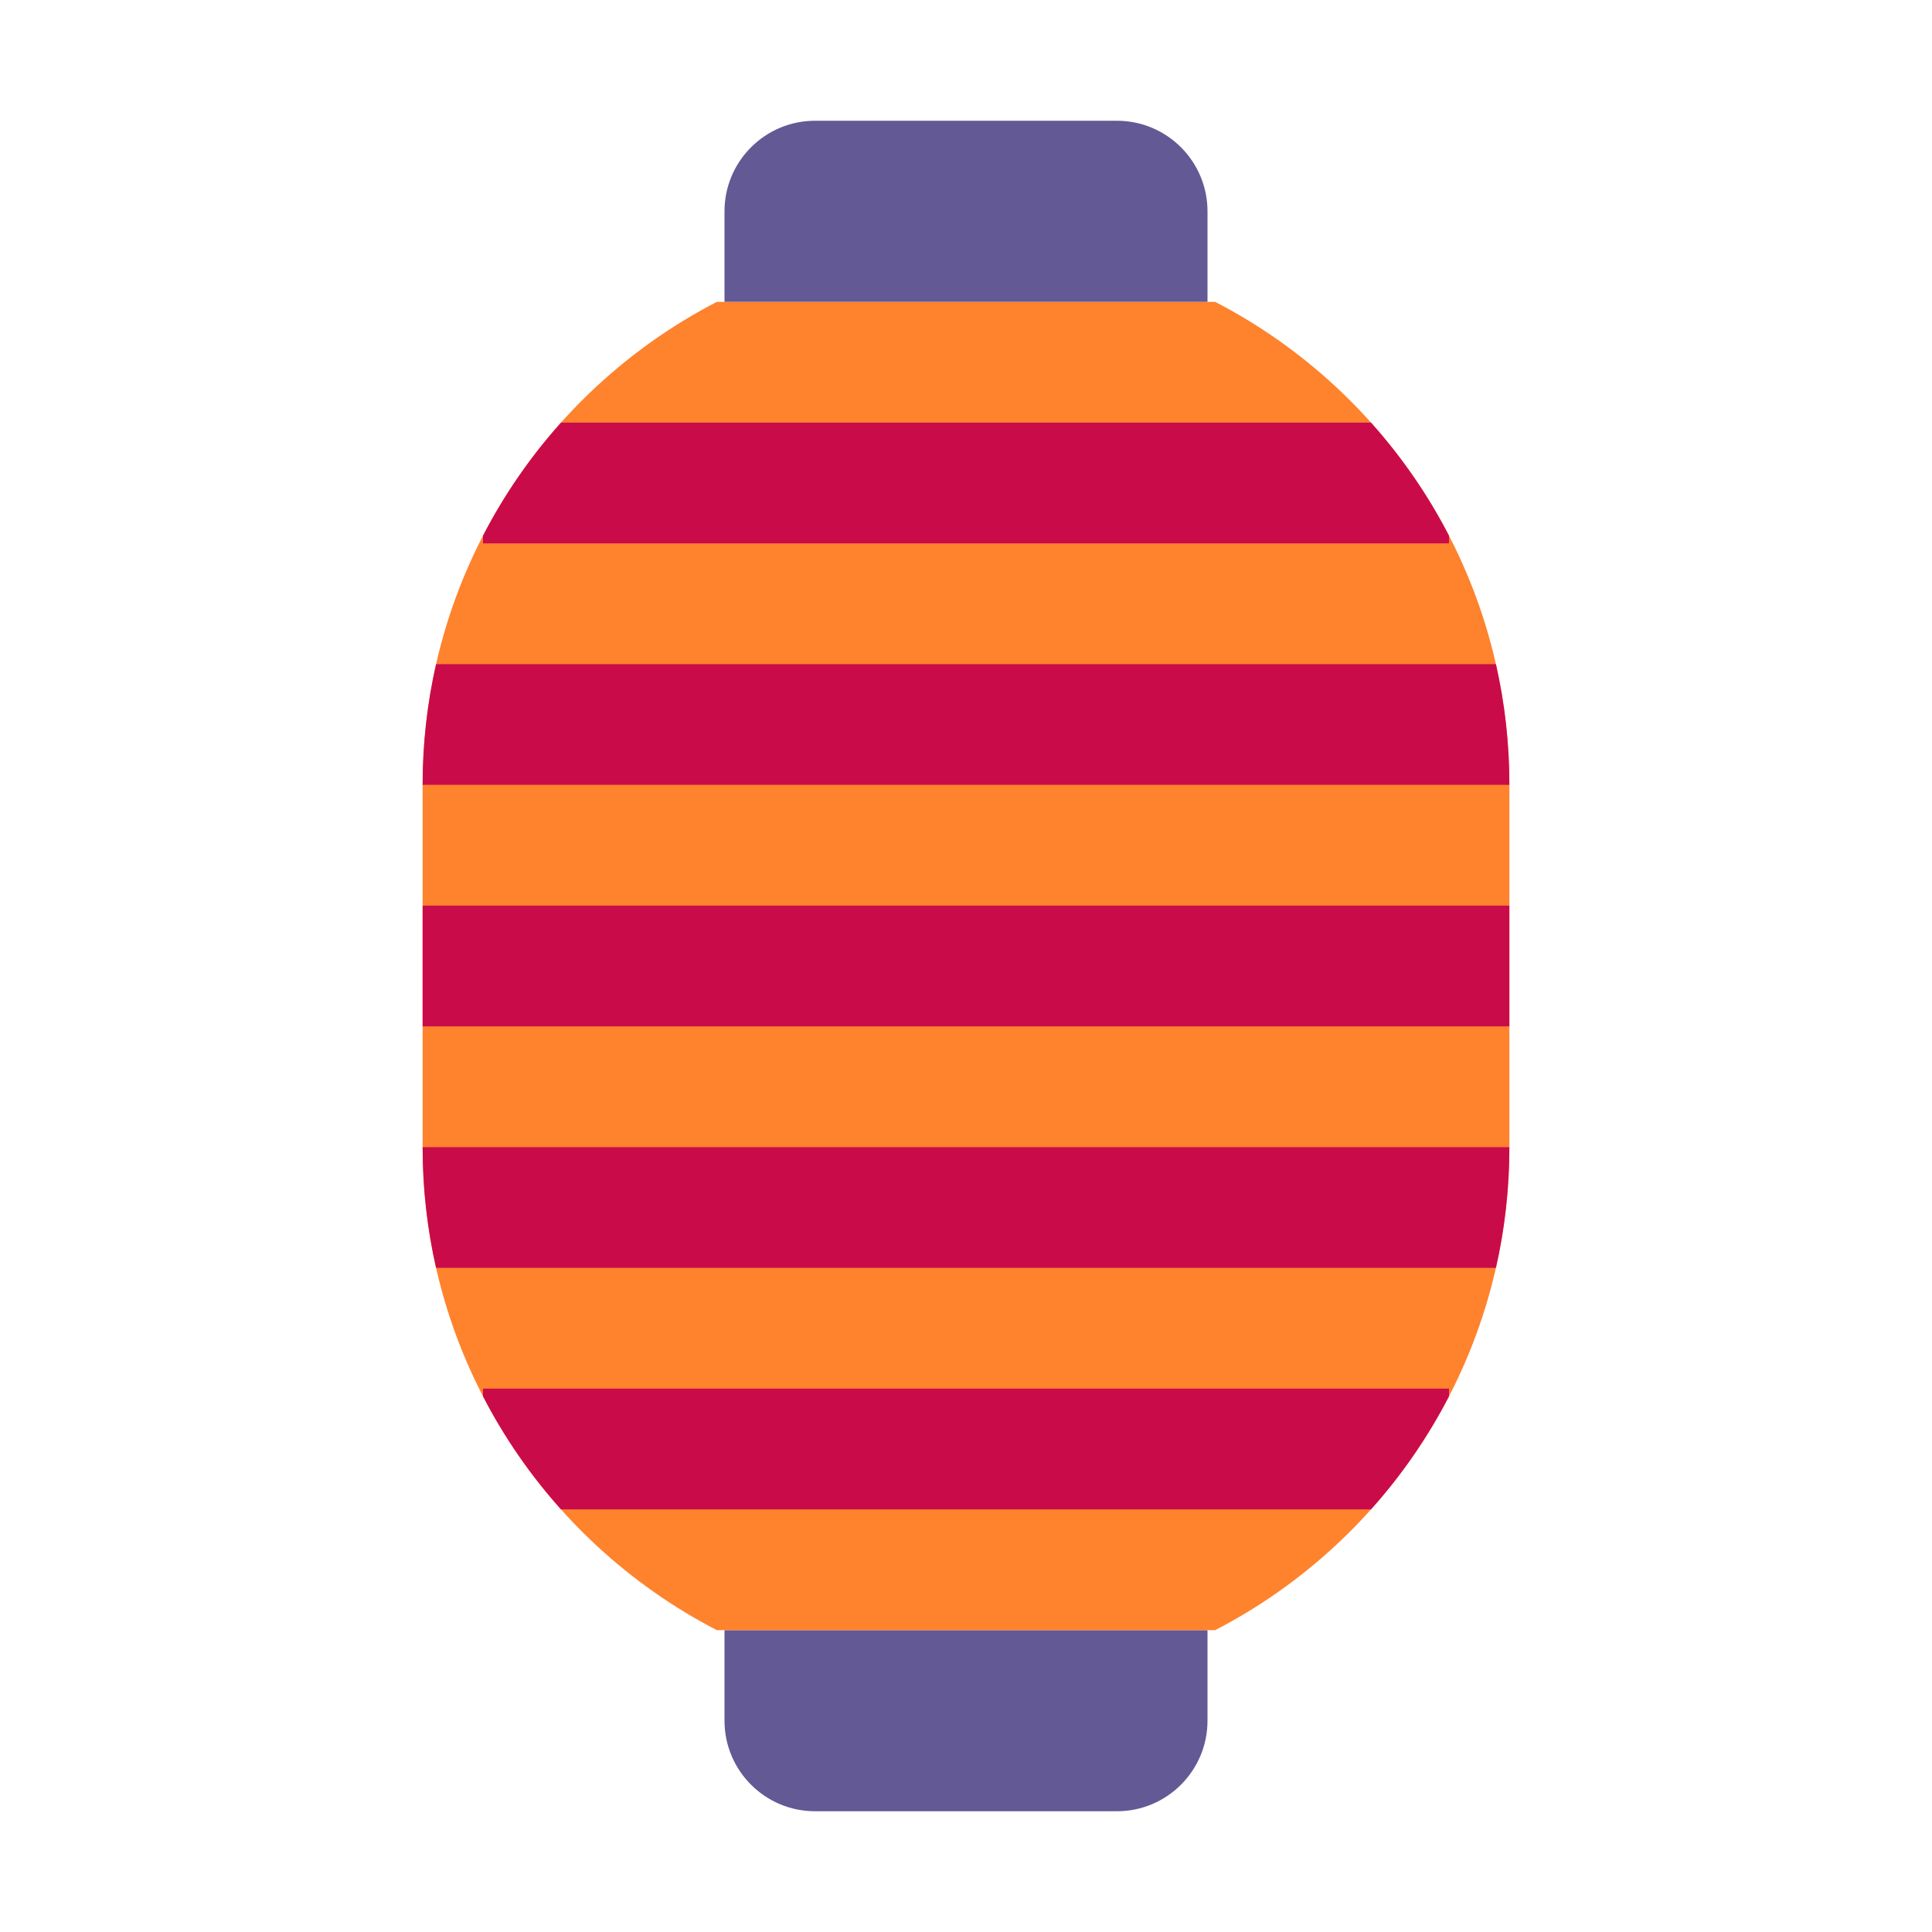 <svg width="32" height="32" viewBox="0 0 32 32" fill="none" xmlns="http://www.w3.org/2000/svg">
<path d="M12 28.5C12 29.328 12.672 30 13.5 30H18.5C19.328 30 20 29.328 20 28.5V27H12V28.5Z" fill="#635994"/>
<path d="M11.873 5C8.978 6.496 7 9.517 7 13V19C7 22.483 8.978 25.504 11.873 27H20.127C23.022 25.504 25 22.483 25 19V13C25 9.517 23.022 6.496 20.127 5H11.873Z" fill="#FF822D"/>
<path d="M22.708 7H9.292C8.786 7.565 8.351 8.194 8 8.873V9H24V8.873C23.649 8.194 23.214 7.565 22.708 7Z" fill="#CA0B4A"/>
<path d="M24.777 11H7.223C7.077 11.643 7 12.313 7 13H25C25 12.313 24.923 11.643 24.777 11Z" fill="#CA0B4A"/>
<path d="M25 15H7V17H25V15Z" fill="#CA0B4A"/>
<path d="M25 19H7C7 19.687 7.077 20.357 7.223 21H24.777C24.923 20.357 25 19.687 25 19Z" fill="#CA0B4A"/>
<path d="M24 23.127V23H8V23.127C8.351 23.806 8.786 24.435 9.292 25H22.708C23.214 24.435 23.649 23.806 24 23.127Z" fill="#CA0B4A"/>
<path d="M12 3.5C12 2.672 12.672 2 13.5 2H18.5C19.328 2 20 2.672 20 3.5V5H12V3.5Z" fill="#635994"/>
</svg>
